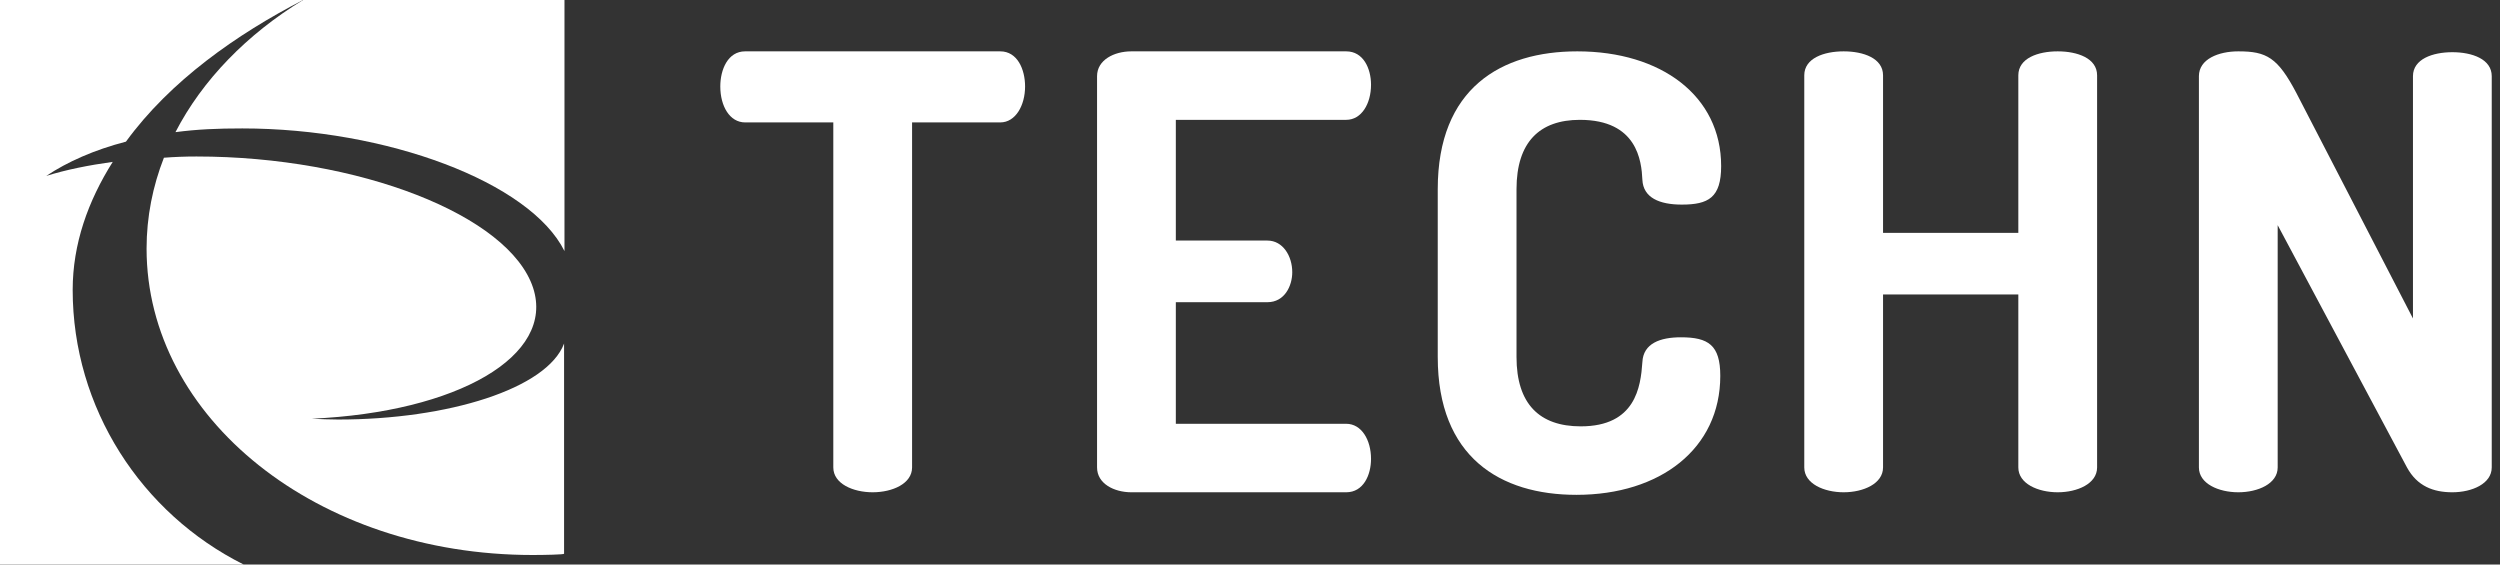 <svg width="124" height="28" viewBox="0 0 124 28" fill="none" xmlns="http://www.w3.org/2000/svg">
<rect x="0" y="0" width="124" height="28" fill="#333333" stroke="none"/>
<path d="M49.613 2.547C50.462 2.547 50.844 3.439 50.844 4.288C50.844 5.222 50.377 6.072 49.613 6.072H45.239V23.185C45.239 23.992 44.262 24.417 43.285 24.417C42.309 24.417 41.332 23.992 41.332 23.185V6.072H36.958C36.194 6.072 35.727 5.265 35.727 4.288C35.727 3.439 36.109 2.547 36.958 2.547H49.613Z" fill="white"/>
<path d="M58.321 11.932H62.865C63.629 11.932 64.096 12.696 64.096 13.503C64.096 14.183 63.714 14.989 62.865 14.989H58.321V21.02H66.772C67.536 21.02 68.003 21.826 68.003 22.761C68.003 23.568 67.621 24.417 66.772 24.417H56.113C55.263 24.417 54.414 23.992 54.414 23.185V3.778C54.414 2.972 55.263 2.547 56.113 2.547H66.772C67.621 2.547 68.003 3.396 68.003 4.203C68.003 5.137 67.536 5.944 66.772 5.944H58.321V11.932Z" fill="white"/>
<path d="M78.362 5.944C76.366 5.944 75.219 7.048 75.219 9.384V17.707C75.219 20.043 76.366 21.147 78.404 21.147C81.122 21.147 81.377 19.194 81.462 17.962C81.504 17.028 82.354 16.73 83.373 16.73C84.732 16.73 85.326 17.113 85.326 18.642C85.326 22.251 82.354 24.544 78.192 24.544C74.413 24.544 71.312 22.676 71.312 17.707V9.384C71.312 4.373 74.455 2.547 78.234 2.547C82.396 2.547 85.369 4.755 85.369 8.237C85.369 9.809 84.732 10.148 83.415 10.148C82.311 10.148 81.504 9.809 81.462 8.917C81.419 7.983 81.207 5.944 78.362 5.944Z" fill="white"/>
<path d="M100.109 14.607H93.399V23.185C93.399 23.992 92.422 24.417 91.446 24.417C90.469 24.417 89.492 23.992 89.492 23.185V3.736C89.492 2.887 90.469 2.547 91.446 2.547C92.422 2.547 93.399 2.887 93.399 3.736V11.55H100.109V3.736C100.109 2.887 101.085 2.547 102.062 2.547C103.039 2.547 104.016 2.887 104.016 3.736V23.185C104.016 23.992 103.039 24.417 102.062 24.417C101.085 24.417 100.109 23.992 100.109 23.185V14.607Z" fill="white"/>
<path d="M119.386 23.185L112.973 11.168V23.185C112.973 23.992 111.997 24.417 111.02 24.417C110.043 24.417 109.066 23.992 109.066 23.185V3.778C109.066 2.929 110.043 2.547 111.02 2.547C112.421 2.547 112.973 2.844 113.908 4.628L119.683 15.796V3.778C119.683 2.929 120.66 2.589 121.636 2.589C122.613 2.589 123.59 2.929 123.59 3.778V23.185C123.59 23.992 122.613 24.417 121.636 24.417C120.702 24.417 119.895 24.12 119.386 23.185Z" fill="white"/>
<path d="M6.247 7.026C8.439 4.015 11.737 1.7 15.034 0H0V28H12.085C7.005 25.46 3.605 20.237 3.605 14.379C3.605 12.105 4.363 9.975 5.592 8.029C4.404 8.193 3.277 8.418 2.294 8.726C3.339 8.029 4.67 7.435 6.247 7.026Z" fill="white"/>
<path d="M8.703 6.554C9.809 6.411 10.772 6.37 12.021 6.37C19.17 6.37 26.298 9.033 27.998 12.454V0H15.032C12.247 1.7 10.034 3.974 8.703 6.554Z" fill="white"/>
<path d="M16.774 20.809C16.302 20.809 15.934 20.789 15.463 20.768C22.693 20.441 27.547 17.655 26.441 14.275C25.253 10.67 17.798 7.762 9.748 7.762C9.195 7.762 8.662 7.782 8.13 7.823C7.577 9.236 7.27 10.752 7.27 12.329C7.27 20.727 15.729 27.528 26.421 27.528C27.015 27.528 27.978 27.507 27.978 27.466V17.04C27.138 19.273 22.242 20.809 16.774 20.809Z" fill="white"/>
</svg>
